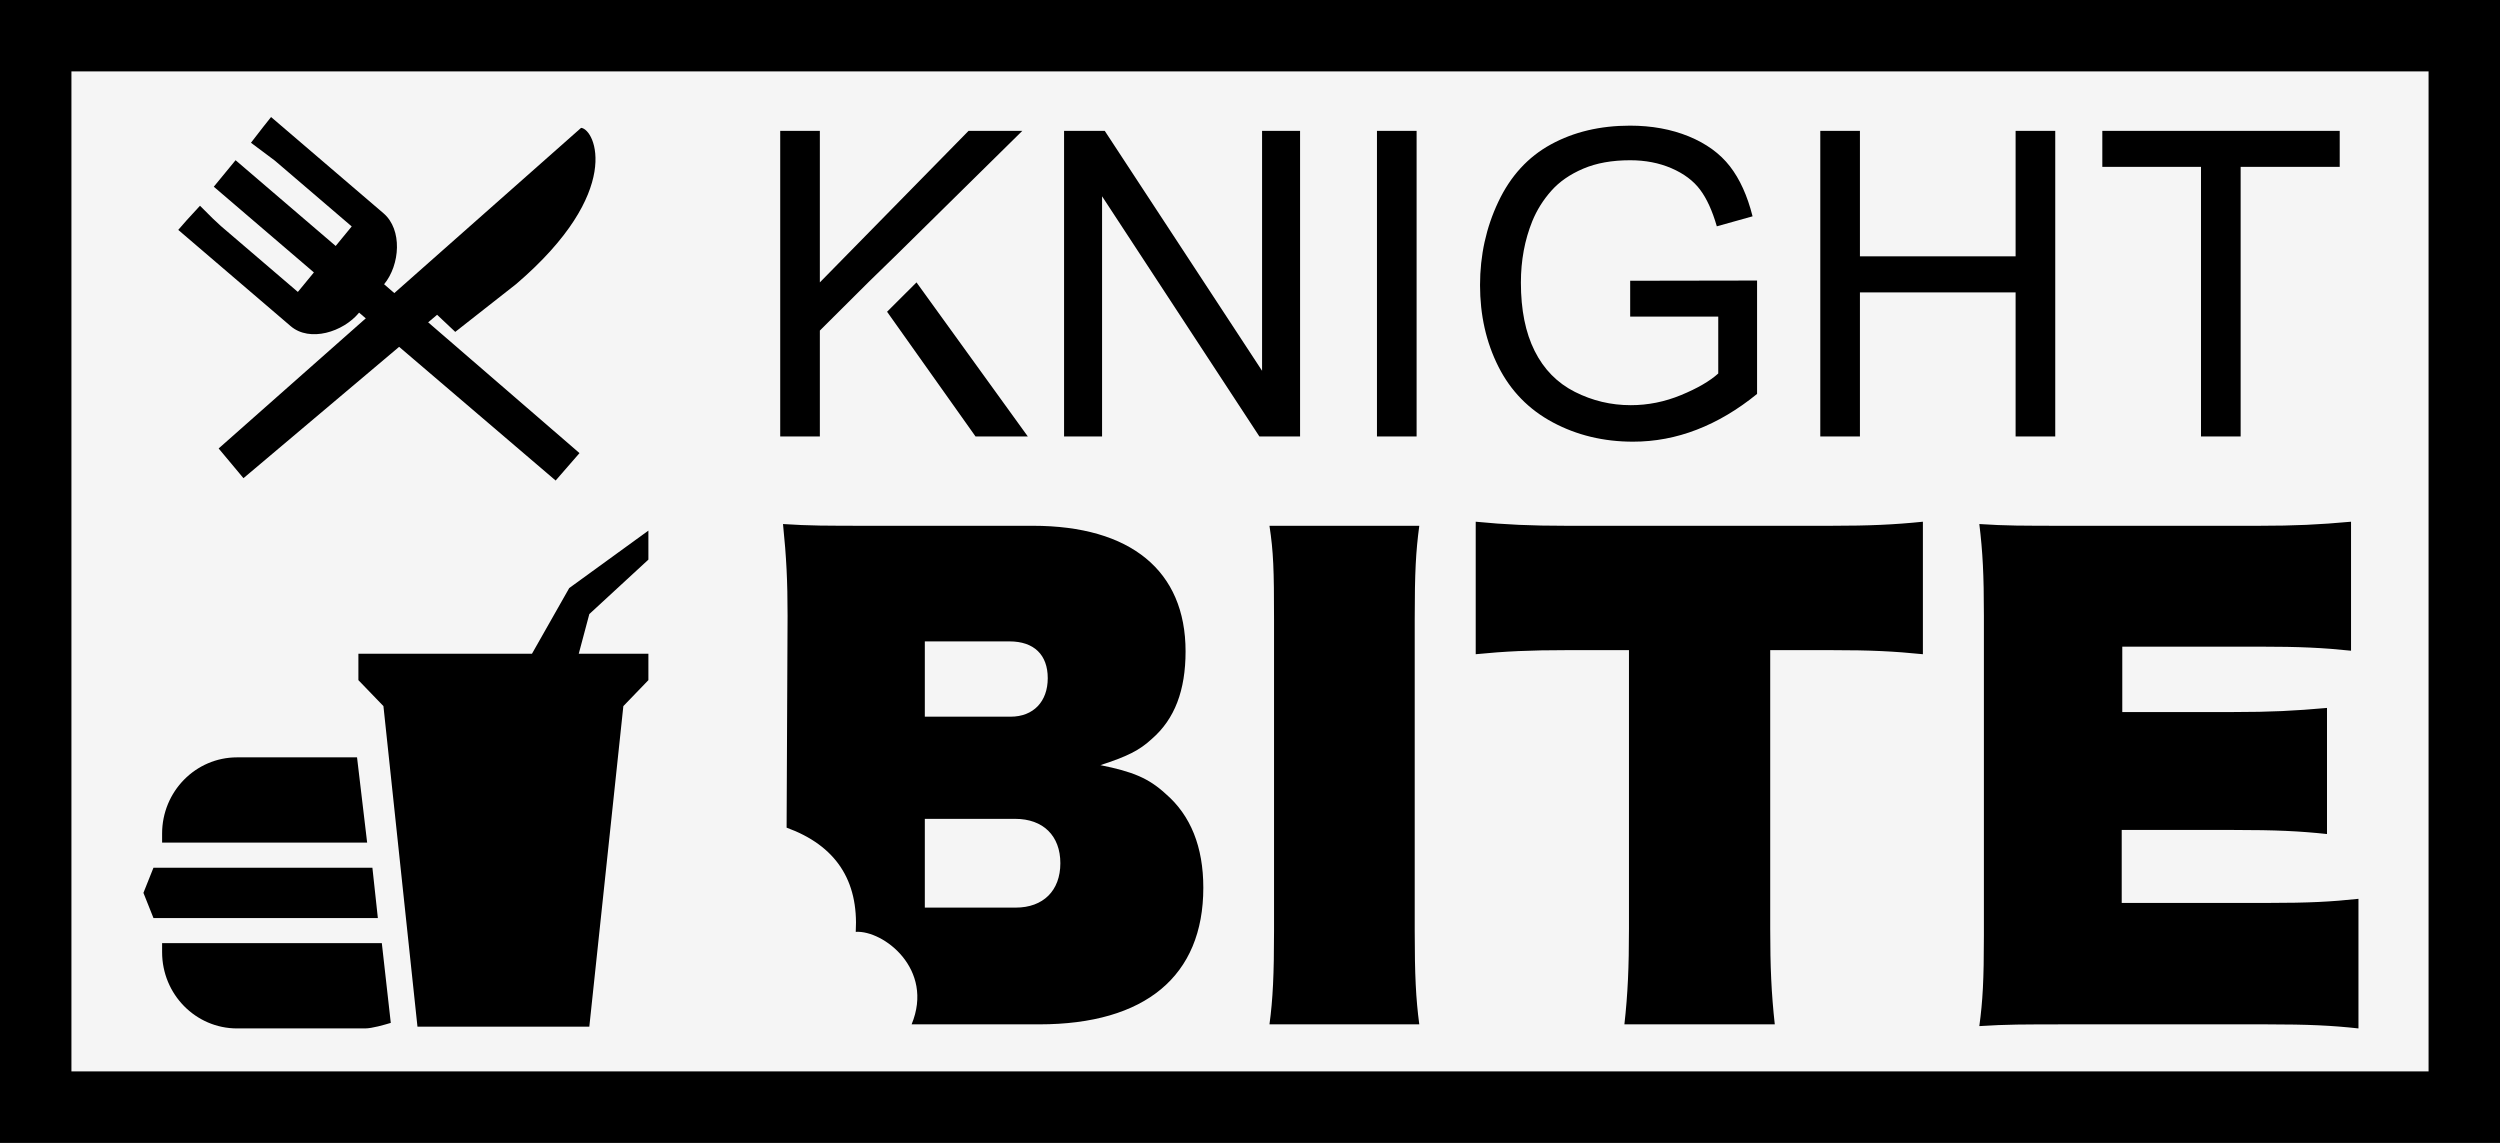 <svg width="70" height="32" viewBox="0 0 70 32" fill="none" xmlns="http://www.w3.org/2000/svg">
<rect x="0" y="0" width="70" height="32" fill="#808080" stroke="none"/>
<rect x="1" y="1" width="68" height="30" fill="#F5F5F5"/>
<path d="M16.271 3.58L6.122 12.557L6.817 13.389L12.239 8.814L12.747 9.293L14.451 7.955C17.477 5.365 16.667 3.616 16.271 3.58Z" fill="black"/>
<path d="M7.695 4.497L9.848 6.34L9.399 6.887L6.596 4.486L5.986 5.228L8.789 7.628L8.34 8.174L6.187 6.331C6.078 6.237 5.882 6.048 5.6 5.761C5.304 6.079 5.101 6.304 4.991 6.437L8.139 9.132C8.673 9.589 9.607 9.298 10.055 8.754L15.558 13.455L16.226 12.687L10.755 7.959C11.203 7.414 11.272 6.429 10.738 5.972L7.59 3.277C7.483 3.408 7.295 3.648 7.027 3.997L7.695 4.497Z" fill="black"/>
<path fill-rule="evenodd" clip-rule="evenodd" d="M21.846 12.221V3.664H22.956V7.907L27.12 3.664H28.625L25.107 7.131L24.328 7.89L22.956 9.256V12.221H21.846ZM25.662 7.907L28.779 12.221H27.315L24.838 8.729L25.662 7.907ZM29.794 12.221V3.664H30.933L35.338 10.382V3.664H36.402V12.221H35.263L30.858 5.496V12.221H29.794ZM38.555 12.221V3.664H39.665V12.221H38.555ZM45.645 8.865V7.861L49.198 7.855V11.03C48.653 11.474 48.09 11.807 47.51 12.031C46.931 12.255 46.336 12.367 45.725 12.367C44.902 12.367 44.153 12.187 43.48 11.827C42.807 11.467 42.299 10.947 41.955 10.265C41.612 9.584 41.441 8.824 41.441 7.983C41.441 7.15 41.611 6.373 41.953 5.651C42.294 4.929 42.785 4.393 43.426 4.043C44.066 3.693 44.804 3.518 45.639 3.518C46.246 3.518 46.794 3.618 47.284 3.818C47.774 4.019 48.159 4.298 48.437 4.656C48.715 5.014 48.927 5.481 49.072 6.057L48.071 6.337C47.945 5.901 47.789 5.559 47.602 5.31C47.415 5.061 47.148 4.861 46.801 4.711C46.454 4.561 46.069 4.487 45.645 4.487C45.138 4.487 44.699 4.565 44.33 4.723C43.959 4.881 43.661 5.088 43.434 5.345C43.207 5.601 43.031 5.884 42.905 6.191C42.691 6.72 42.585 7.294 42.585 7.913C42.585 8.676 42.713 9.314 42.971 9.828C43.228 10.341 43.603 10.723 44.095 10.972C44.587 11.221 45.109 11.345 45.662 11.345C46.143 11.345 46.612 11.251 47.07 11.062C47.527 10.873 47.874 10.672 48.111 10.458V8.865H45.645ZM50.968 12.221V3.664H52.078V7.178H56.437V3.664H57.547V12.221H56.437V8.187H52.078V12.221H50.968ZM61.628 12.221V4.673H58.865V3.664H65.512V4.673H62.738V12.221H61.628Z" fill="black"/>
<path fill-rule="evenodd" clip-rule="evenodd" d="M29.097 28.682H25.525C26.167 27.131 24.73 26.043 23.961 26.092C24.044 24.648 23.399 23.675 22.025 23.174L22.052 17.24C22.052 16.275 22.02 15.605 21.924 14.673C22.676 14.722 23.077 14.722 24.47 14.722H28.921C31.659 14.722 33.196 15.981 33.196 18.237C33.196 19.332 32.892 20.133 32.252 20.689C31.899 21.015 31.563 21.179 30.811 21.424C31.707 21.604 32.156 21.784 32.636 22.225C33.34 22.83 33.693 23.713 33.693 24.857C33.693 27.325 32.075 28.682 29.097 28.682ZM25.895 20.067H28.297C28.937 20.067 29.337 19.642 29.337 18.989C29.337 18.335 28.953 17.959 28.265 17.959H25.895V20.067ZM25.895 25.413H28.441C29.209 25.413 29.69 24.939 29.69 24.17C29.69 23.402 29.209 22.928 28.425 22.928H25.895V25.413ZM35.545 14.722C35.657 15.458 35.673 15.948 35.673 17.338V26.066C35.673 27.276 35.641 27.979 35.545 28.682H39.74C39.644 27.963 39.612 27.292 39.612 26.066V17.338C39.612 16.014 39.644 15.442 39.74 14.722H35.545ZM49.566 18.204H51.263C52.416 18.204 53.025 18.237 53.841 18.318V14.608C53.041 14.69 52.352 14.722 51.263 14.722H43.85C42.873 14.722 42.152 14.69 41.32 14.608V18.318C42.136 18.237 42.841 18.204 43.882 18.204H45.611V26.001C45.611 27.08 45.579 27.832 45.483 28.682H49.694C49.598 27.815 49.566 27.064 49.566 26.001V18.204ZM59.408 25.282V23.239H62.547C63.731 23.239 64.388 23.271 65.156 23.353V19.822C64.244 19.904 63.571 19.937 62.547 19.937H59.424V18.106H63.251C64.404 18.106 65.06 18.139 65.829 18.22V14.608C64.932 14.69 64.244 14.722 63.251 14.722H57.967C56.574 14.722 56.174 14.722 55.421 14.673C55.517 15.458 55.549 16.095 55.549 17.24V26.197C55.549 27.439 55.517 28.028 55.421 28.731C56.19 28.682 56.606 28.682 57.983 28.682H63.459C64.644 28.682 65.301 28.715 66.037 28.796V25.167C65.269 25.249 64.66 25.282 63.491 25.282H59.408Z" fill="black"/>
<path d="M16.501 17.194L18.155 15.669V14.857L15.938 16.466L14.895 18.305H10.035V19.044L10.736 19.771L11.689 28.747H16.501L17.454 19.771L18.155 19.044V18.305H16.205L16.501 17.194Z" fill="black"/>
<path d="M10.427 24.296H4.297L4.016 25L4.297 25.705H10.58L10.427 24.296Z" fill="black"/>
<path d="M9.997 21.206H6.638C5.479 21.206 4.539 22.161 4.539 23.34V23.593H10.28L9.997 21.206Z" fill="black"/>
<path d="M4.539 26.661C4.539 27.84 5.479 28.796 6.638 28.796H10.216C10.421 28.796 10.755 28.696 10.942 28.641L10.691 26.408L4.539 26.408V26.661Z" fill="black"/>
<rect x="1" y="1" width="68" height="30" stroke="black" stroke-width="2"/>
</svg>
